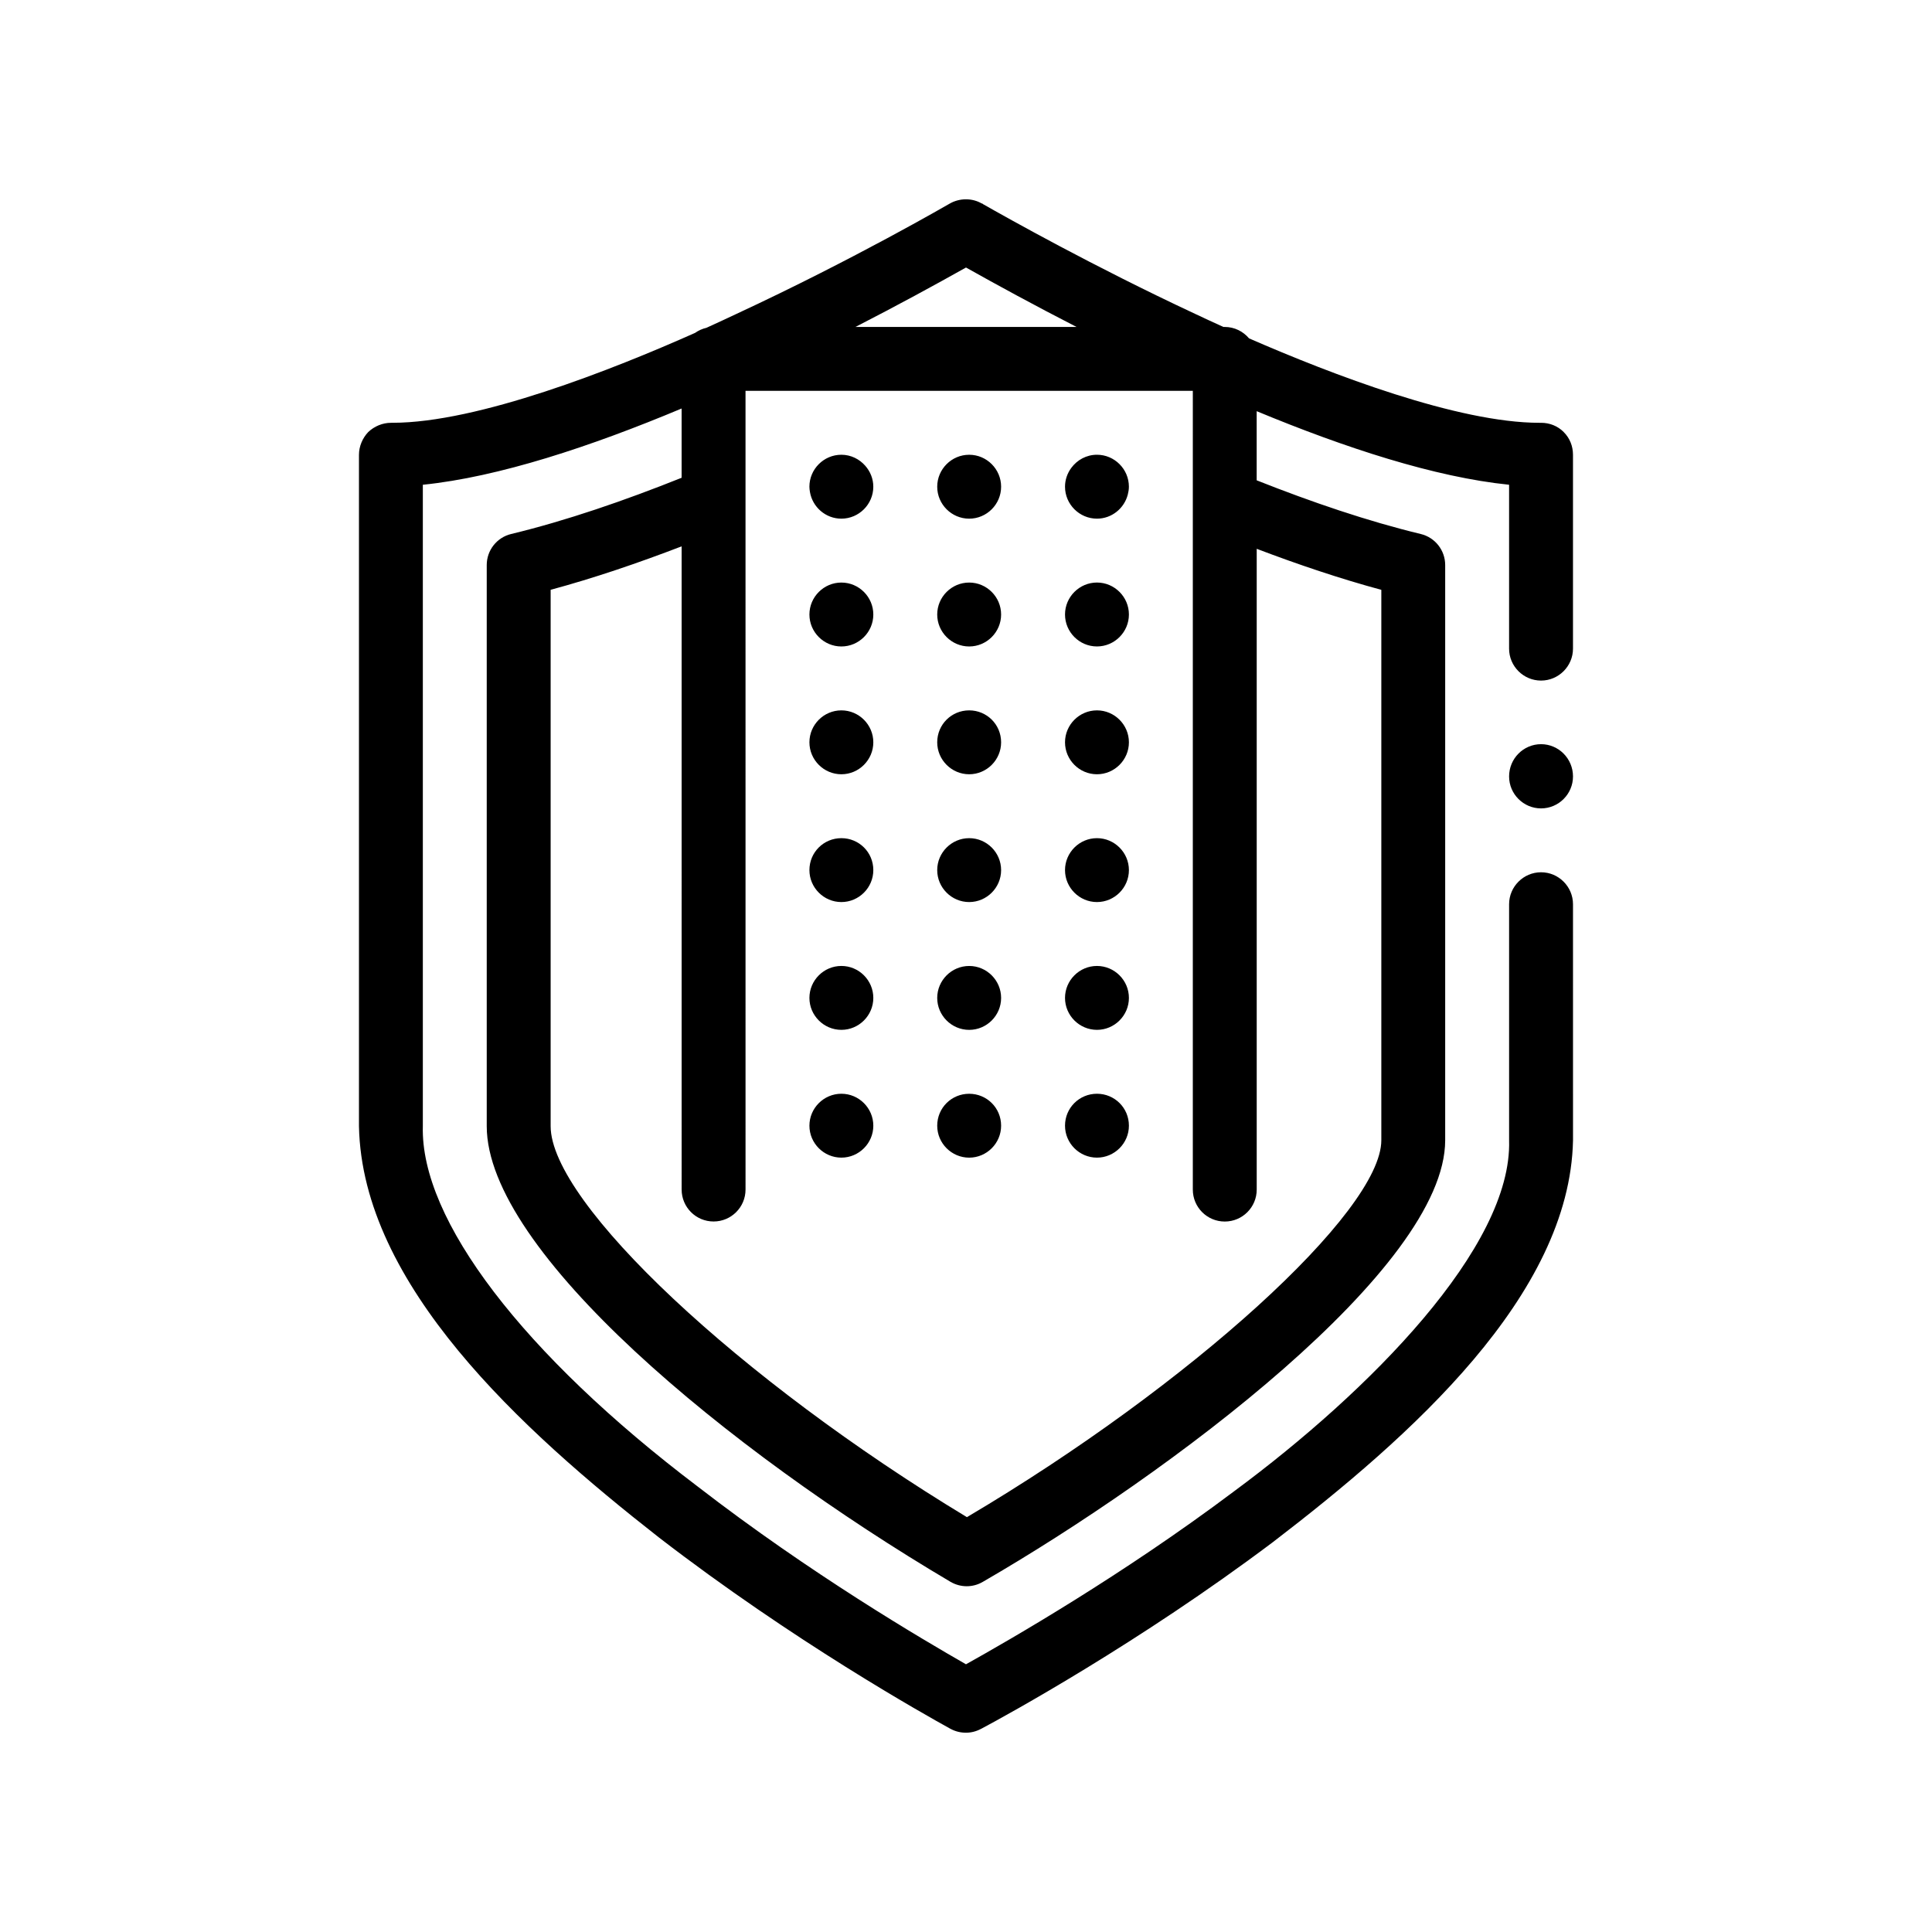 <?xml version="1.0" encoding="UTF-8"?>
<!-- Uploaded to: ICON Repo, www.iconrepo.com, Generator: ICON Repo Mixer Tools -->
<svg fill="#000000" width="800px" height="800px" version="1.1" viewBox="144 144 512 512" xmlns="http://www.w3.org/2000/svg">
 <path d="m558.41 258.5c-1.613-1.613-3.727-2.453-6.012-2.453h-0.422c-21.574 0-54.941-12.766-76.969-22.379-1.551-1.832-3.844-3.023-6.438-3.023h-0.355c-2.82-1.281-5.359-2.453-7.508-3.473-27.18-12.699-49.867-25.484-56.133-29.039-0.258-0.172-0.344-0.258-0.344-0.258v0.086c-2.539-1.523-5.926-1.523-8.551 0-0.176 0.082-25.148 14.652-56.48 29.211-2.273 1.078-4.969 2.332-7.992 3.703-1.098 0.25-2.109 0.715-3.004 1.344-21.82 9.719-57.52 23.824-80.191 23.824l-0.414 0.004c-2.203 0-4.41 0.926-6.012 2.453-1.531 1.605-2.453 3.812-2.453 6.012v177.97c0.84 41.992 42.926 80.352 79.5 108.97 35.559 27.434 70.527 46.992 77.133 50.637l0.16 0.086c1.273 0.676 2.629 1.012 4.07 1.012 1.355 0 2.699-0.336 3.977-1.012l0.172-0.086c6.691-3.559 41.66-22.695 77.129-49.363 36.582-28.031 78.742-65.453 79.594-106.51l-0.004-62.586c0-4.656-3.812-8.469-8.465-8.469-4.656 0-8.469 3.812-8.469 8.469v62.578c0.84 28.277-37.086 66.543-72.82 92.957-29.633 22.27-59.43 39.371-71.113 45.891-11.516-6.602-41.156-23.957-71.047-47.07-46.309-35.051-73.57-70.785-72.891-95.508v-170.01c20.117-2.047 44.586-10.148 68.578-20.207v18.355c-15.078 6.035-30.562 11.375-45.16 14.898-3.805 0.91-6.484 4.316-6.484 8.23v148.7c0 33.051 63.695 85.758 122.89 120.75 1.328 0.777 2.82 1.176 4.309 1.176 1.461 0 2.926-0.379 4.242-1.145 49.262-28.484 122.56-83.168 122.56-117.05v-152.43c0-3.914-2.68-7.316-6.484-8.23-14.055-3.387-28.934-8.465-43.473-14.223v-18.324c23.449 9.734 47.246 17.504 66.891 19.496v43.434c0 4.664 3.812 8.465 8.469 8.465 4.648 0 8.465-3.805 8.465-8.465v-51.387c-0.004-2.281-0.848-4.402-2.457-6.004zm-98.301 5.731v195.02c0 4.68 3.785 8.469 8.465 8.469 4.68 0 8.469-3.789 8.469-8.469v-169.81c11.027 4.188 22.188 7.949 33.023 10.871v145.86c0 18.941-50.836 65.008-109.82 99.891-60.227-36.387-110.32-83.266-110.32-103.62v-142.14c11.391-3.074 23.137-7.074 34.711-11.516l0.004 170.45c0 4.68 3.785 8.469 8.465 8.469 4.68 0 8.469-3.789 8.469-8.469l-0.004-177.3v-34.363h118.54zm-60.109-49.336c8.297 4.664 18.297 10.105 29.297 15.75h-58.594c10.996-5.648 20.996-11.09 29.297-15.75zm160.86 134.87c0 4.664-3.812 8.469-8.465 8.469-4.656 0-8.469-3.805-8.469-8.469 0-4.742 3.812-8.551 8.469-8.551 4.656 0.004 8.465 3.816 8.465 8.551zm-134.62-42.918c0-4.656 3.809-8.469 8.465-8.469s8.469 3.812 8.469 8.469-3.812 8.469-8.469 8.469-8.465-3.812-8.465-8.469zm0-33.867c0-1.863 0.629-3.578 1.656-4.977 1.543-2.102 4.016-3.492 6.805-3.492 4.656 0 8.469 3.812 8.469 8.469 0 0.73-0.125 1.426-0.297 2.102-0.945 3.641-4.242 6.367-8.168 6.367-4.652 0-8.465-3.812-8.465-8.469zm0 169.34c0-4.746 3.809-8.465 8.465-8.465s8.469 3.719 8.469 8.465c0 4.656-3.812 8.465-8.469 8.465s-8.465-3.809-8.465-8.465zm0-33.863c0-4.656 3.809-8.469 8.465-8.469s8.469 3.812 8.469 8.469-3.812 8.465-8.469 8.465c-4.656-0.004-8.465-3.812-8.465-8.465zm0-67.738c0-4.656 3.809-8.465 8.465-8.465s8.469 3.812 8.469 8.465c0 4.656-3.812 8.469-8.469 8.469s-8.465-3.812-8.465-8.469zm0 33.867c0-4.656 3.809-8.465 8.465-8.465s8.469 3.812 8.469 8.465c0 4.66-3.812 8.469-8.469 8.469s-8.465-3.809-8.465-8.469zm-16.934 0c0 4.66-3.809 8.469-8.465 8.469s-8.469-3.809-8.469-8.469c0-4.656 3.812-8.465 8.469-8.465s8.465 3.809 8.465 8.465zm0-33.867c0 4.656-3.809 8.469-8.465 8.469s-8.469-3.812-8.469-8.469c0-4.746 3.812-8.465 8.469-8.465s8.465 3.719 8.465 8.465zm0-67.734c0 4.656-3.809 8.469-8.465 8.469s-8.469-3.812-8.469-8.469 3.812-8.469 8.469-8.469 8.465 3.816 8.465 8.469zm0 169.34c0 4.656-3.809 8.465-8.465 8.465s-8.469-3.809-8.469-8.465c0-4.746 3.812-8.465 8.469-8.465s8.465 3.719 8.465 8.465zm0-33.863c0 4.656-3.809 8.465-8.465 8.465s-8.469-3.809-8.469-8.465 3.812-8.469 8.469-8.469c4.656-0.004 8.465 3.812 8.465 8.469zm0-101.61c0 4.656-3.809 8.469-8.465 8.469s-8.469-3.812-8.469-8.469 3.812-8.469 8.469-8.469 8.465 3.812 8.465 8.469zm-33.867 0c0 4.656-3.809 8.469-8.465 8.469s-8.469-3.812-8.469-8.469 3.812-8.469 8.469-8.469 8.465 3.812 8.465 8.469zm0 33.867c0 4.656-3.809 8.469-8.465 8.469s-8.469-3.812-8.469-8.469 3.812-8.465 8.469-8.465 8.465 3.809 8.465 8.465zm0 67.738c0 4.656-3.809 8.465-8.465 8.465s-8.469-3.809-8.469-8.465 3.812-8.469 8.469-8.469c4.656-0.004 8.465 3.812 8.465 8.469zm0 33.863c0 4.656-3.809 8.465-8.465 8.465s-8.469-3.809-8.469-8.465 3.812-8.465 8.469-8.465 8.465 3.812 8.465 8.465zm0-67.734c0 4.66-3.809 8.469-8.465 8.469s-8.469-3.809-8.469-8.469c0-4.746 3.812-8.465 8.469-8.465s8.465 3.719 8.465 8.465zm-2.148-107.17c1.32 1.496 2.144 3.43 2.144 5.566 0 4.656-3.809 8.469-8.465 8.469-4.176 0-7.652-3.078-8.328-7.074-0.074-0.457-0.141-0.918-0.141-1.395 0-4.656 3.812-8.469 8.469-8.469 2.519 0 4.766 1.141 6.32 2.902z"/>
</svg>